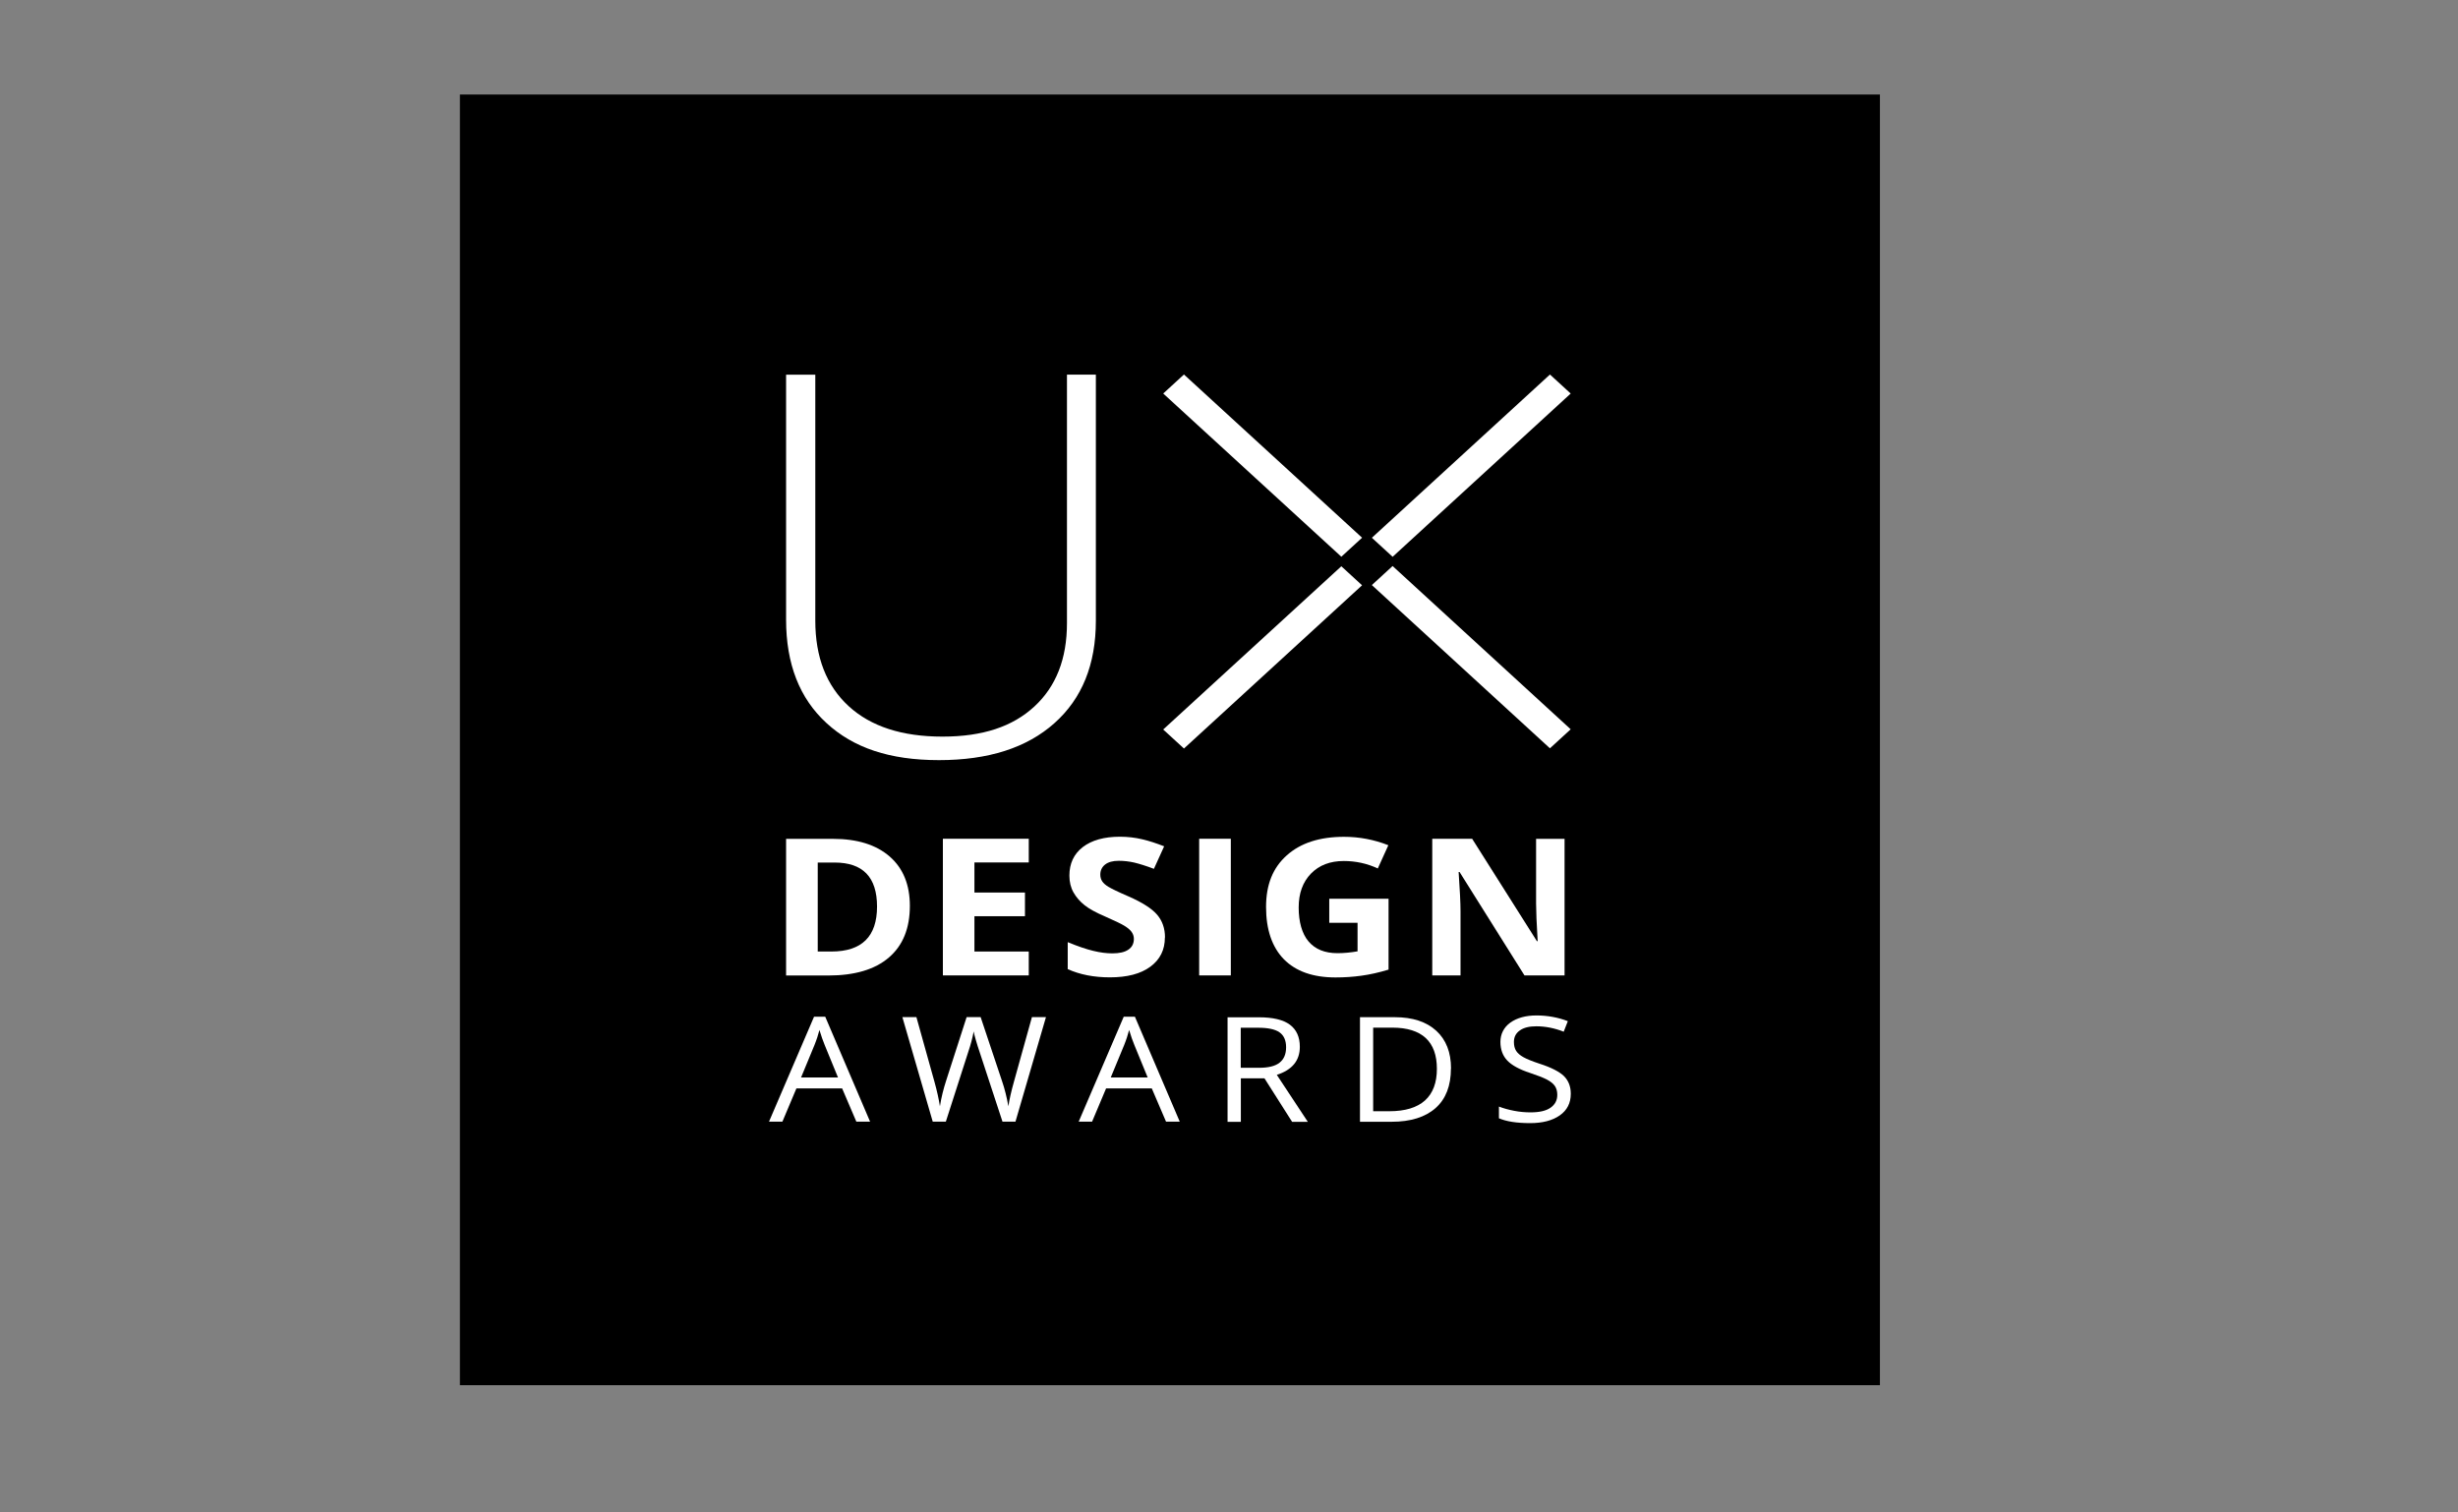 <svg width="104" height="64" viewBox="0 0 104 64" fill="none" xmlns="http://www.w3.org/2000/svg">
<rect x="0" y="0" width="104" height="64" fill="#808080" stroke="none"/>
<path d="M79.541 4H19.459V58.615H79.541V4Z" fill="black"/>
<path d="M37.108 38.361C37.108 37.117 36.51 36.499 35.313 36.499H34.599V40.264H35.175C36.465 40.264 37.108 39.63 37.108 38.361ZM38.497 38.328C38.497 39.282 38.202 40.01 37.608 40.518C37.019 41.025 36.162 41.279 35.046 41.279H33.26V35.496H35.242C36.273 35.496 37.072 35.746 37.644 36.245C38.215 36.744 38.497 37.44 38.497 38.337" fill="white"/>
<path d="M43.528 41.275H39.894V35.492H43.528V36.495H41.229V37.768H43.367V38.77H41.229V40.264H43.528V41.275Z" fill="white"/>
<path d="M49.287 39.671C49.287 40.195 49.082 40.604 48.671 40.907C48.261 41.21 47.689 41.357 46.961 41.357C46.287 41.357 45.694 41.242 45.176 41.009V39.867C45.6 40.043 45.961 40.166 46.256 40.236C46.551 40.309 46.819 40.342 47.064 40.342C47.359 40.342 47.582 40.293 47.738 40.187C47.894 40.084 47.975 39.933 47.975 39.728C47.975 39.614 47.939 39.515 47.872 39.425C47.805 39.335 47.702 39.253 47.569 39.172C47.435 39.09 47.162 38.959 46.752 38.779C46.368 38.615 46.077 38.455 45.885 38.3C45.694 38.148 45.537 37.968 45.421 37.764C45.305 37.559 45.247 37.322 45.247 37.052C45.247 36.54 45.434 36.139 45.814 35.844C46.194 35.554 46.716 35.406 47.386 35.406C47.711 35.406 48.024 35.443 48.323 35.513C48.622 35.582 48.93 35.685 49.256 35.812L48.823 36.765C48.488 36.638 48.207 36.552 47.988 36.499C47.769 36.45 47.551 36.425 47.336 36.425C47.082 36.425 46.89 36.479 46.756 36.585C46.622 36.691 46.555 36.835 46.555 37.011C46.555 37.117 46.582 37.211 46.635 37.293C46.689 37.375 46.778 37.453 46.899 37.526C47.019 37.6 47.301 37.739 47.747 37.931C48.336 38.189 48.743 38.451 48.961 38.709C49.18 38.967 49.292 39.286 49.292 39.667" fill="white"/>
<path d="M52.077 35.492H50.738V41.275H52.077V35.492Z" fill="white"/>
<path d="M58.751 38.03V41.03C58.345 41.152 57.966 41.238 57.604 41.287C57.247 41.337 56.881 41.361 56.506 41.361C55.555 41.361 54.827 41.103 54.323 40.592C53.823 40.08 53.568 39.339 53.568 38.382C53.568 37.424 53.858 36.72 54.443 36.196C55.028 35.672 55.832 35.41 56.867 35.41C57.515 35.41 58.14 35.529 58.742 35.766L58.296 36.749C57.836 36.536 57.358 36.434 56.858 36.434C56.278 36.434 55.818 36.609 55.47 36.965C55.122 37.322 54.948 37.8 54.948 38.402C54.948 39.004 55.086 39.511 55.367 39.839C55.649 40.17 56.055 40.334 56.591 40.334C56.867 40.334 57.153 40.305 57.439 40.256V39.049H56.242V38.03H58.751Z" fill="white"/>
<path d="M66.203 41.275H64.502L61.756 36.9H61.716C61.769 37.673 61.796 38.222 61.796 38.553V41.275H60.6V35.492H62.287L65.028 39.826H65.06C65.015 39.073 64.993 38.541 64.993 38.234V35.496H66.198V41.279L66.203 41.275Z" fill="white"/>
<path d="M35.456 45.593L34.894 44.222C34.822 44.05 34.747 43.837 34.671 43.584C34.622 43.776 34.555 43.989 34.461 44.222L33.894 45.593H35.456ZM36.233 47.463L35.631 46.056H33.697L33.104 47.463H32.537L34.443 43.023H34.916L36.814 47.463H36.233Z" fill="white"/>
<path d="M42.97 47.464H42.416L41.443 44.5C41.399 44.37 41.345 44.206 41.287 44.005C41.229 43.805 41.202 43.686 41.198 43.645C41.149 43.911 41.073 44.202 40.965 44.521L40.019 47.464H39.465L38.18 43.039H38.774L39.537 45.773C39.644 46.158 39.72 46.502 39.769 46.813C39.827 46.444 39.916 46.084 40.032 45.728L40.899 43.039H41.492L42.399 45.753C42.506 46.064 42.595 46.42 42.666 46.813C42.707 46.526 42.787 46.178 42.903 45.765L43.662 43.039H44.256L42.965 47.464H42.97Z" fill="white"/>
<path d="M48.559 45.593L47.997 44.222C47.925 44.05 47.849 43.837 47.774 43.584C47.724 43.776 47.658 43.989 47.564 44.222L46.997 45.593H48.559ZM49.336 47.463L48.733 46.056H46.8L46.207 47.463H45.64L47.546 43.023H48.019L49.916 47.463H49.336Z" fill="white"/>
<path d="M52.501 45.184H53.269C53.666 45.184 53.956 45.114 54.14 44.967C54.323 44.824 54.416 44.607 54.416 44.316C54.416 44.026 54.323 43.813 54.135 43.682C53.948 43.551 53.644 43.489 53.229 43.489H52.497V45.18H52.501V45.184ZM52.501 45.63V47.472H51.939V43.047H53.26C53.854 43.047 54.291 43.15 54.573 43.358C54.854 43.567 54.997 43.878 54.997 44.296C54.997 44.881 54.671 45.274 54.023 45.483L55.336 47.472H54.671L53.501 45.63H52.501Z" fill="white"/>
<path d="M60.796 45.229C60.796 44.652 60.64 44.218 60.323 43.923C60.006 43.633 59.537 43.485 58.917 43.485H58.1V47.022H58.783C59.452 47.022 59.952 46.87 60.292 46.567C60.627 46.264 60.796 45.818 60.796 45.229ZM61.39 45.212C61.39 45.941 61.176 46.502 60.743 46.886C60.31 47.271 59.689 47.468 58.877 47.468H57.542V43.043H59.019C59.769 43.043 60.354 43.236 60.769 43.616C61.185 43.997 61.394 44.529 61.394 45.212" fill="white"/>
<path d="M66.461 46.288C66.461 46.677 66.305 46.98 65.997 47.197C65.689 47.414 65.269 47.525 64.743 47.525C64.171 47.525 63.729 47.455 63.421 47.32V46.825C63.618 46.902 63.836 46.96 64.069 47.005C64.301 47.05 64.533 47.07 64.76 47.07C65.135 47.07 65.417 47.005 65.604 46.874C65.792 46.743 65.89 46.563 65.89 46.329C65.89 46.174 65.854 46.051 65.787 45.953C65.72 45.855 65.609 45.765 65.453 45.683C65.296 45.601 65.055 45.507 64.734 45.4C64.283 45.253 63.966 45.077 63.774 44.877C63.582 44.676 63.484 44.41 63.484 44.087C63.484 43.763 63.622 43.477 63.903 43.272C64.185 43.072 64.555 42.969 65.01 42.969C65.466 42.969 65.93 43.051 66.336 43.211L66.162 43.657C65.765 43.501 65.377 43.428 65.002 43.428C64.703 43.428 64.47 43.485 64.305 43.604C64.14 43.718 64.055 43.882 64.055 44.091C64.055 44.242 64.086 44.369 64.149 44.467C64.211 44.565 64.314 44.656 64.461 44.737C64.609 44.819 64.832 44.909 65.131 45.008C65.64 45.171 65.984 45.351 66.176 45.539C66.363 45.728 66.461 45.977 66.461 46.276" fill="white"/>
<path d="M46.367 26.267C46.367 28.117 45.782 29.562 44.613 30.601C43.443 31.645 41.818 32.165 39.729 32.165C37.639 32.165 36.108 31.645 34.97 30.597C33.831 29.553 33.26 28.096 33.26 26.222V15.855H34.496V26.263C34.496 27.81 34.965 29.013 35.903 29.877C36.84 30.74 38.162 31.17 39.876 31.17C41.59 31.17 42.845 30.744 43.764 29.897C44.684 29.05 45.144 27.875 45.144 26.369V15.851H46.367V26.267Z" fill="white"/>
<path d="M56.753 23.962L49.216 30.869L50.094 31.674L57.63 24.767L56.753 23.962Z" fill="white"/>
<path d="M58.922 23.952L58.044 24.757L65.579 31.665L66.457 30.86L58.922 23.952Z" fill="white"/>
<path d="M50.094 15.847L49.217 16.652L56.753 23.558L57.631 22.754L50.094 15.847Z" fill="white"/>
<path d="M65.58 15.848L58.045 22.756L58.923 23.561L66.458 16.653L65.58 15.848Z" fill="white"/>
</svg>
